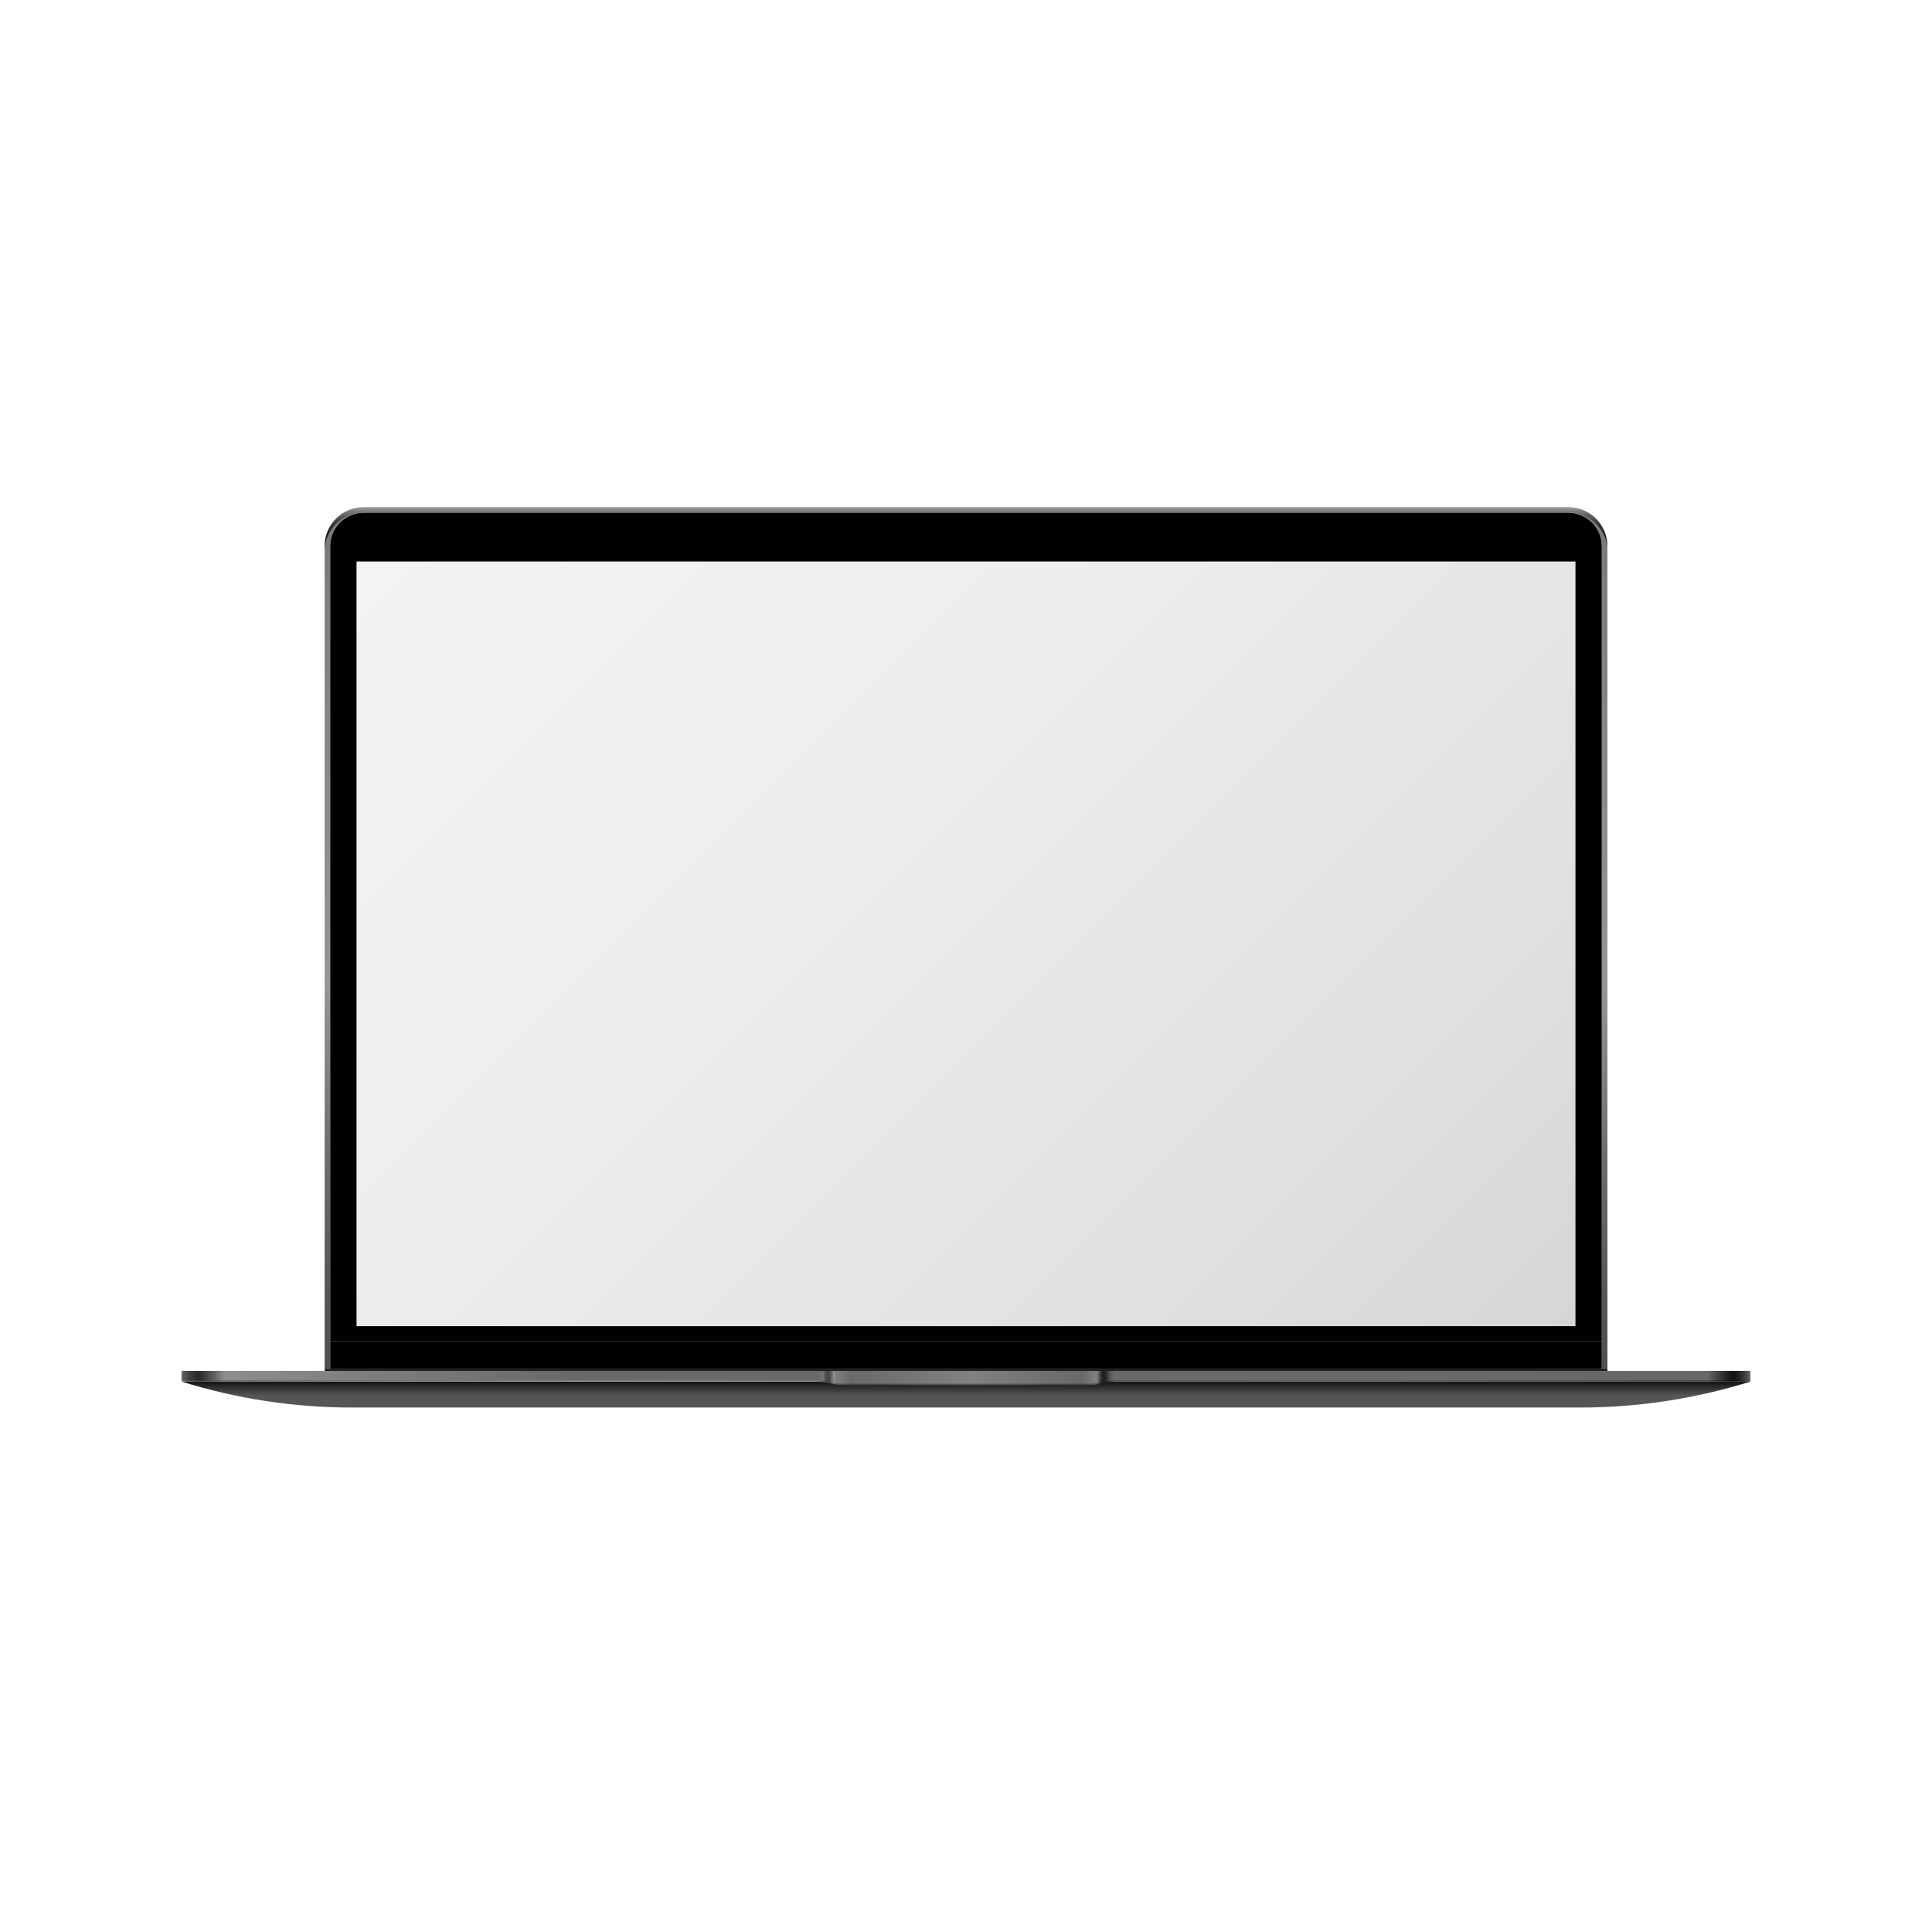 <?xml version="1.0" encoding="utf-8"?>
<!-- Generator: Adobe Illustrator 27.5.0, SVG Export Plug-In . SVG Version: 6.00 Build 0)  -->
<svg version="1.1" xmlns="http://www.w3.org/2000/svg" xmlns:xlink="http://www.w3.org/1999/xlink" x="0px" y="0px"
	 viewBox="0 0 1000 1000" style="enable-background:new 0 0 1000 1000;" xml:space="preserve">

<g id="object">
	<g>
		<g>
			
				<linearGradient id="SVGID_00000090285137311026075520000014516454861679078284_" gradientUnits="userSpaceOnUse" x1="500" y1="728.546" x2="500" y2="715.107">
				<stop  offset="0" style="stop-color:#575554"/>
				<stop  offset="0.464" style="stop-color:#575554"/>
				<stop  offset="1" style="stop-color:#131313"/>
			</linearGradient>
			<path style="fill:url(#SVGID_00000090285137311026075520000014516454861679078284_);" d="M93.974,715.107
				c28.551,8.908,58.286,13.439,88.194,13.439H500h317.831c29.908,0,59.644-4.531,88.194-13.439H500H93.974z"/>
			<g>
				
					<linearGradient id="SVGID_00000154397808199632626800000006488338151073896639_" gradientUnits="userSpaceOnUse" x1="-5878.406" y1="713.417" x2="-5540.391" y2="713.417" gradientTransform="matrix(-1 0 0 1 -5446.417 0)">
					<stop  offset="0" style="stop-color:#767676"/>
					<stop  offset="8.289530e-04" style="stop-color:#6E6E6E"/>
					<stop  offset="0.004" style="stop-color:#585858"/>
					<stop  offset="0.007" style="stop-color:#4A4A4A"/>
					<stop  offset="0.009" style="stop-color:#454545"/>
					<stop  offset="0.013" style="stop-color:#484848"/>
					<stop  offset="0.016" style="stop-color:#525252"/>
					<stop  offset="0.018" style="stop-color:#5D5D5D"/>
					<stop  offset="0.025" style="stop-color:#7C7C7C"/>
					<stop  offset="0.402" style="stop-color:#838383"/>
					<stop  offset="0.406" style="stop-color:#838383"/>
					<stop  offset="0.935" style="stop-color:#6A6A6A"/>
					<stop  offset="0.959" style="stop-color:#484848"/>
					<stop  offset="0.973" style="stop-color:#383838"/>
					<stop  offset="0.979" style="stop-color:#3D3D3D"/>
					<stop  offset="0.986" style="stop-color:#4B4B4B"/>
					<stop  offset="0.994" style="stop-color:#636363"/>
					<stop  offset="1" style="stop-color:#7C7C7C"/>
				</linearGradient>
				<path style="fill:url(#SVGID_00000154397808199632626800000006488338151073896639_);" d="M93.974,710.281v4.827h327.332
					c3.225,0,6.426,0.459,9.566,1.207c0.369,0.09,0.741,0.169,1.117,0.238v-6.271H93.974z"/>
				
					<linearGradient id="SVGID_00000117661765672445391080000016698248564653067171_" gradientUnits="userSpaceOnUse" x1="567.969" y1="713.417" x2="905.984" y2="713.417">
					<stop  offset="0" style="stop-color:#505050"/>
					<stop  offset="8.289530e-04" style="stop-color:#484848"/>
					<stop  offset="0.004" style="stop-color:#323232"/>
					<stop  offset="0.007" style="stop-color:#242424"/>
					<stop  offset="0.009" style="stop-color:#1F1F1F"/>
					<stop  offset="0.013" style="stop-color:#222222"/>
					<stop  offset="0.016" style="stop-color:#2C2C2C"/>
					<stop  offset="0.018" style="stop-color:#373737"/>
					<stop  offset="0.025" style="stop-color:#565656"/>
					<stop  offset="0.402" style="stop-color:#5E5E5E"/>
					<stop  offset="0.406" style="stop-color:#5E5E5E"/>
					<stop  offset="0.935" style="stop-color:#444444"/>
					<stop  offset="0.959" style="stop-color:#222222"/>
					<stop  offset="0.973" style="stop-color:#121212"/>
					<stop  offset="0.979" style="stop-color:#171717"/>
					<stop  offset="0.986" style="stop-color:#252525"/>
					<stop  offset="0.994" style="stop-color:#3D3D3D"/>
					<stop  offset="1" style="stop-color:#565656"/>
				</linearGradient>
				<path style="fill:url(#SVGID_00000117661765672445391080000016698248564653067171_);" d="M905.984,710.281v4.827H578.653
					c-3.225,0-6.426,0.459-9.566,1.207c-0.369,0.09-0.741,0.169-1.117,0.238v-6.271H905.984z"/>
				
					<linearGradient id="SVGID_00000004538953480785874210000001433305141811265715_" gradientUnits="userSpaceOnUse" x1="431.99" y1="713.613" x2="567.969" y2="713.613">
					<stop  offset="0" style="stop-color:#565656"/>
					<stop  offset="0.061" style="stop-color:#444444"/>
					<stop  offset="0.508" style="stop-color:#565656"/>
					<stop  offset="0.94" style="stop-color:#444444"/>
					<stop  offset="1" style="stop-color:#565656"/>
				</linearGradient>
				<path style="fill:url(#SVGID_00000004538953480785874210000001433305141811265715_);" d="M567.969,710.281v6.271
					c-1.394,0.259-2.812,0.393-4.237,0.393H436.226c-1.425,0-2.843-0.135-4.237-0.393v-6.271H567.969z"/>
			</g>
			
				<linearGradient id="SVGID_00000145769796568174206500000012060106475571531455_" gradientUnits="userSpaceOnUse" x1="-5878.406" y1="712.716" x2="-5540.391" y2="712.716" gradientTransform="matrix(-1 0 0 1 -5446.417 0)">
				<stop  offset="0" style="stop-color:#A7A7A7"/>
				<stop  offset="0.001" style="stop-color:#8E8E8E"/>
				<stop  offset="0.004" style="stop-color:#6F6F6F"/>
				<stop  offset="0.006" style="stop-color:#585858"/>
				<stop  offset="0.008" style="stop-color:#4A4A4A"/>
				<stop  offset="0.009" style="stop-color:#454545"/>
				<stop  offset="0.012" style="stop-color:#484848"/>
				<stop  offset="0.014" style="stop-color:#525252"/>
				<stop  offset="0.016" style="stop-color:#636363"/>
				<stop  offset="0.018" style="stop-color:#757575"/>
				<stop  offset="0.025" style="stop-color:#6B6968"/>
				<stop  offset="0.402" style="stop-color:#6B6968"/>
				<stop  offset="0.406" style="stop-color:#6B6968"/>
				<stop  offset="0.935" style="stop-color:#8D8D8D"/>
				<stop  offset="0.949" style="stop-color:#636363"/>
				<stop  offset="0.965" style="stop-color:#3B3B3B"/>
				<stop  offset="0.973" style="stop-color:#2B2B2B"/>
				<stop  offset="0.979" style="stop-color:#303030"/>
				<stop  offset="0.987" style="stop-color:#3E3E3E"/>
				<stop  offset="0.995" style="stop-color:#565554"/>
				<stop  offset="1" style="stop-color:#6B6968"/>
			</linearGradient>
			<path style="fill:url(#SVGID_00000145769796568174206500000012060106475571531455_);" d="M93.974,709.581v4.827h327.332
				c3.225,0,6.426,0.458,9.566,1.207c0.369,0.09,0.741,0.169,1.117,0.238v-6.271H93.974z"/>
			
				<linearGradient id="SVGID_00000168831854424243935350000014597738881297520515_" gradientUnits="userSpaceOnUse" x1="500.021" y1="708.499" x2="500.021" y2="265.384">
				<stop  offset="0" style="stop-color:#504E4E"/>
				<stop  offset="0.095" style="stop-color:#585656"/>
				<stop  offset="0.241" style="stop-color:#6E6B6B"/>
				<stop  offset="0.419" style="stop-color:#918E8E"/>
				<stop  offset="0.447" style="stop-color:#979494"/>
				<stop  offset="1" style="stop-color:#7B7878"/>
			</linearGradient>
			<path style="fill:url(#SVGID_00000168831854424243935350000014597738881297520515_);" d="M811.821,265.384H188.265
				c-11.174,0-20.234,9.06-20.234,20.234v422.881h2.893V282.722c0-0.893,0.069-1.772,0.2-2.631c0.041-0.286,0.093-0.569,0.152-0.851
				c0.059-0.279,0.12-0.559,0.193-0.835c0.072-0.276,0.148-0.551,0.234-0.82c0.717-2.303,1.903-4.399,3.444-6.178
				c0.179-0.21,0.366-0.414,0.558-0.614c0.093-0.1,0.19-0.197,0.29-0.297c0.883-0.879,1.858-1.669,2.91-2.344
				c0.352-0.224,0.71-0.438,1.079-0.638c0.365-0.2,0.741-0.386,1.124-0.559c0,0,0-0.003,0.003-0.003
				c0.255-0.114,0.514-0.221,0.772-0.324c0,0,0-0.004,0.004-0.004c1.962-0.772,4.103-1.2,6.337-1.2h623.556
				c2.979,0,5.789,0.759,8.24,2.089c0.365,0.2,0.727,0.414,1.079,0.638c0.466,0.3,0.917,0.624,1.355,0.962
				c0.003,0.003,0.003,0.003,0.003,0.003c0.217,0.172,0.431,0.348,0.638,0.528c0.003,0,0.003,0,0.003,0.003
				c0.314,0.272,0.617,0.555,0.91,0.848c0.1,0.1,0.197,0.197,0.29,0.297c0.193,0.2,0.379,0.403,0.559,0.614
				c2.631,3.034,4.223,6.992,4.223,11.315v425.777h2.93V284.346C831.355,273.765,822.567,265.384,811.821,265.384z"/>
			
				<linearGradient id="SVGID_00000113326354682061381610000007627909961975644313_" gradientUnits="userSpaceOnUse" x1="500" y1="285.617" x2="500" y2="262.49">
				<stop  offset="0" style="stop-color:#1A1A1A"/>
				<stop  offset="0.281" style="stop-color:#1D1D1D"/>
				<stop  offset="0.448" style="stop-color:#252525"/>
				<stop  offset="0.587" style="stop-color:#333333"/>
				<stop  offset="0.709" style="stop-color:#474747"/>
				<stop  offset="0.82" style="stop-color:#626262"/>
				<stop  offset="0.922" style="stop-color:#818181"/>
				<stop  offset="1" style="stop-color:#9F9F9F"/>
			</linearGradient>
			<path style="fill:url(#SVGID_00000113326354682061381610000007627909961975644313_);" d="M167.989,282.725
				c0-11.174,9.061-20.234,20.234-20.234H811.78c11.174,0,20.231,9.06,20.231,20.234v1.62c-0.655-10.581-9.443-18.962-20.19-18.962
				H188.265c-11.174,0-20.234,9.06-20.234,20.234L167.989,282.725z"/>
			<rect x="170.923" y="694.291" width="658.157" height="14.208"/>
			<path d="M829.079,282.723v411.569H170.923V282.723c0-9.54,7.761-17.3,17.3-17.3h623.556
				C821.319,265.423,829.079,273.184,829.079,282.723z"/>
			
				<linearGradient id="SVGID_00000053520305911380807250000012336449790574713520_" gradientUnits="userSpaceOnUse" x1="567.969" y1="712.716" x2="905.984" y2="712.716">
				<stop  offset="0" style="stop-color:#818181"/>
				<stop  offset="0.001" style="stop-color:#696969"/>
				<stop  offset="0.004" style="stop-color:#4A4A4A"/>
				<stop  offset="0.006" style="stop-color:#333333"/>
				<stop  offset="0.007" style="stop-color:#252525"/>
				<stop  offset="0.009" style="stop-color:#202020"/>
				<stop  offset="0.012" style="stop-color:#232323"/>
				<stop  offset="0.014" style="stop-color:#2D2D2D"/>
				<stop  offset="0.016" style="stop-color:#3E3E3E"/>
				<stop  offset="0.018" style="stop-color:#4F4F4F"/>
				<stop  offset="0.025" style="stop-color:#6B6968"/>
				<stop  offset="0.402" style="stop-color:#6B6968"/>
				<stop  offset="0.406" style="stop-color:#6B6968"/>
				<stop  offset="0.935" style="stop-color:#686868"/>
				<stop  offset="0.946" style="stop-color:#4B4B4B"/>
				<stop  offset="0.964" style="stop-color:#232323"/>
				<stop  offset="0.973" style="stop-color:#131313"/>
				<stop  offset="0.978" style="stop-color:#181818"/>
				<stop  offset="0.984" style="stop-color:#262626"/>
				<stop  offset="0.991" style="stop-color:#3E3D3D"/>
				<stop  offset="0.998" style="stop-color:#605E5D"/>
				<stop  offset="1" style="stop-color:#6B6968"/>
			</linearGradient>
			<path style="fill:url(#SVGID_00000053520305911380807250000012336449790574713520_);" d="M905.984,709.581v4.827H578.653
				c-3.225,0-6.426,0.458-9.566,1.207c-0.369,0.09-0.741,0.169-1.117,0.238v-6.271H905.984z"/>
			
				<linearGradient id="SVGID_00000161621181880544278030000005889936264450390663_" gradientUnits="userSpaceOnUse" x1="431.99" y1="712.913" x2="567.969" y2="712.913">
				<stop  offset="0" style="stop-color:#838180"/>
				<stop  offset="0.061" style="stop-color:#6B6968"/>
				<stop  offset="0.508" style="stop-color:#838180"/>
				<stop  offset="0.94" style="stop-color:#6B6968"/>
				<stop  offset="1" style="stop-color:#838180"/>
			</linearGradient>
			<path style="fill:url(#SVGID_00000161621181880544278030000005889936264450390663_);" d="M567.969,709.581v6.271
				c-1.394,0.259-2.812,0.393-4.237,0.393H436.226c-1.425,0-2.843-0.134-4.237-0.393v-6.271H567.969z"/>
			<polygon style="fill:#131313;" points="832.01,708.499 832.01,709.581 829.08,709.581 829.08,709.578 170.923,709.578 
				170.923,709.581 168.031,709.581 168.031,708.499 			"/>
		</g>
		
			<linearGradient id="SVGID_00000099634122360037959610000008429588996785794690_" gradientUnits="userSpaceOnUse" x1="243.32" y1="231.85" x2="756.678" y2="745.208">
			<stop  offset="0" style="stop-color:#F2F3F4"/>
			<stop  offset="0.356" style="stop-color:#EDEEEF"/>
			<stop  offset="0.783" style="stop-color:#DFE0E0"/>
			<stop  offset="1" style="stop-color:#D5D6D6"/>
		</linearGradient>
		
			<rect x="184.538" y="290.633" style="fill:url(#SVGID_00000099634122360037959610000008429588996785794690_);" width="630.924" height="395.792"/>
	</g>
</g>
</svg>
